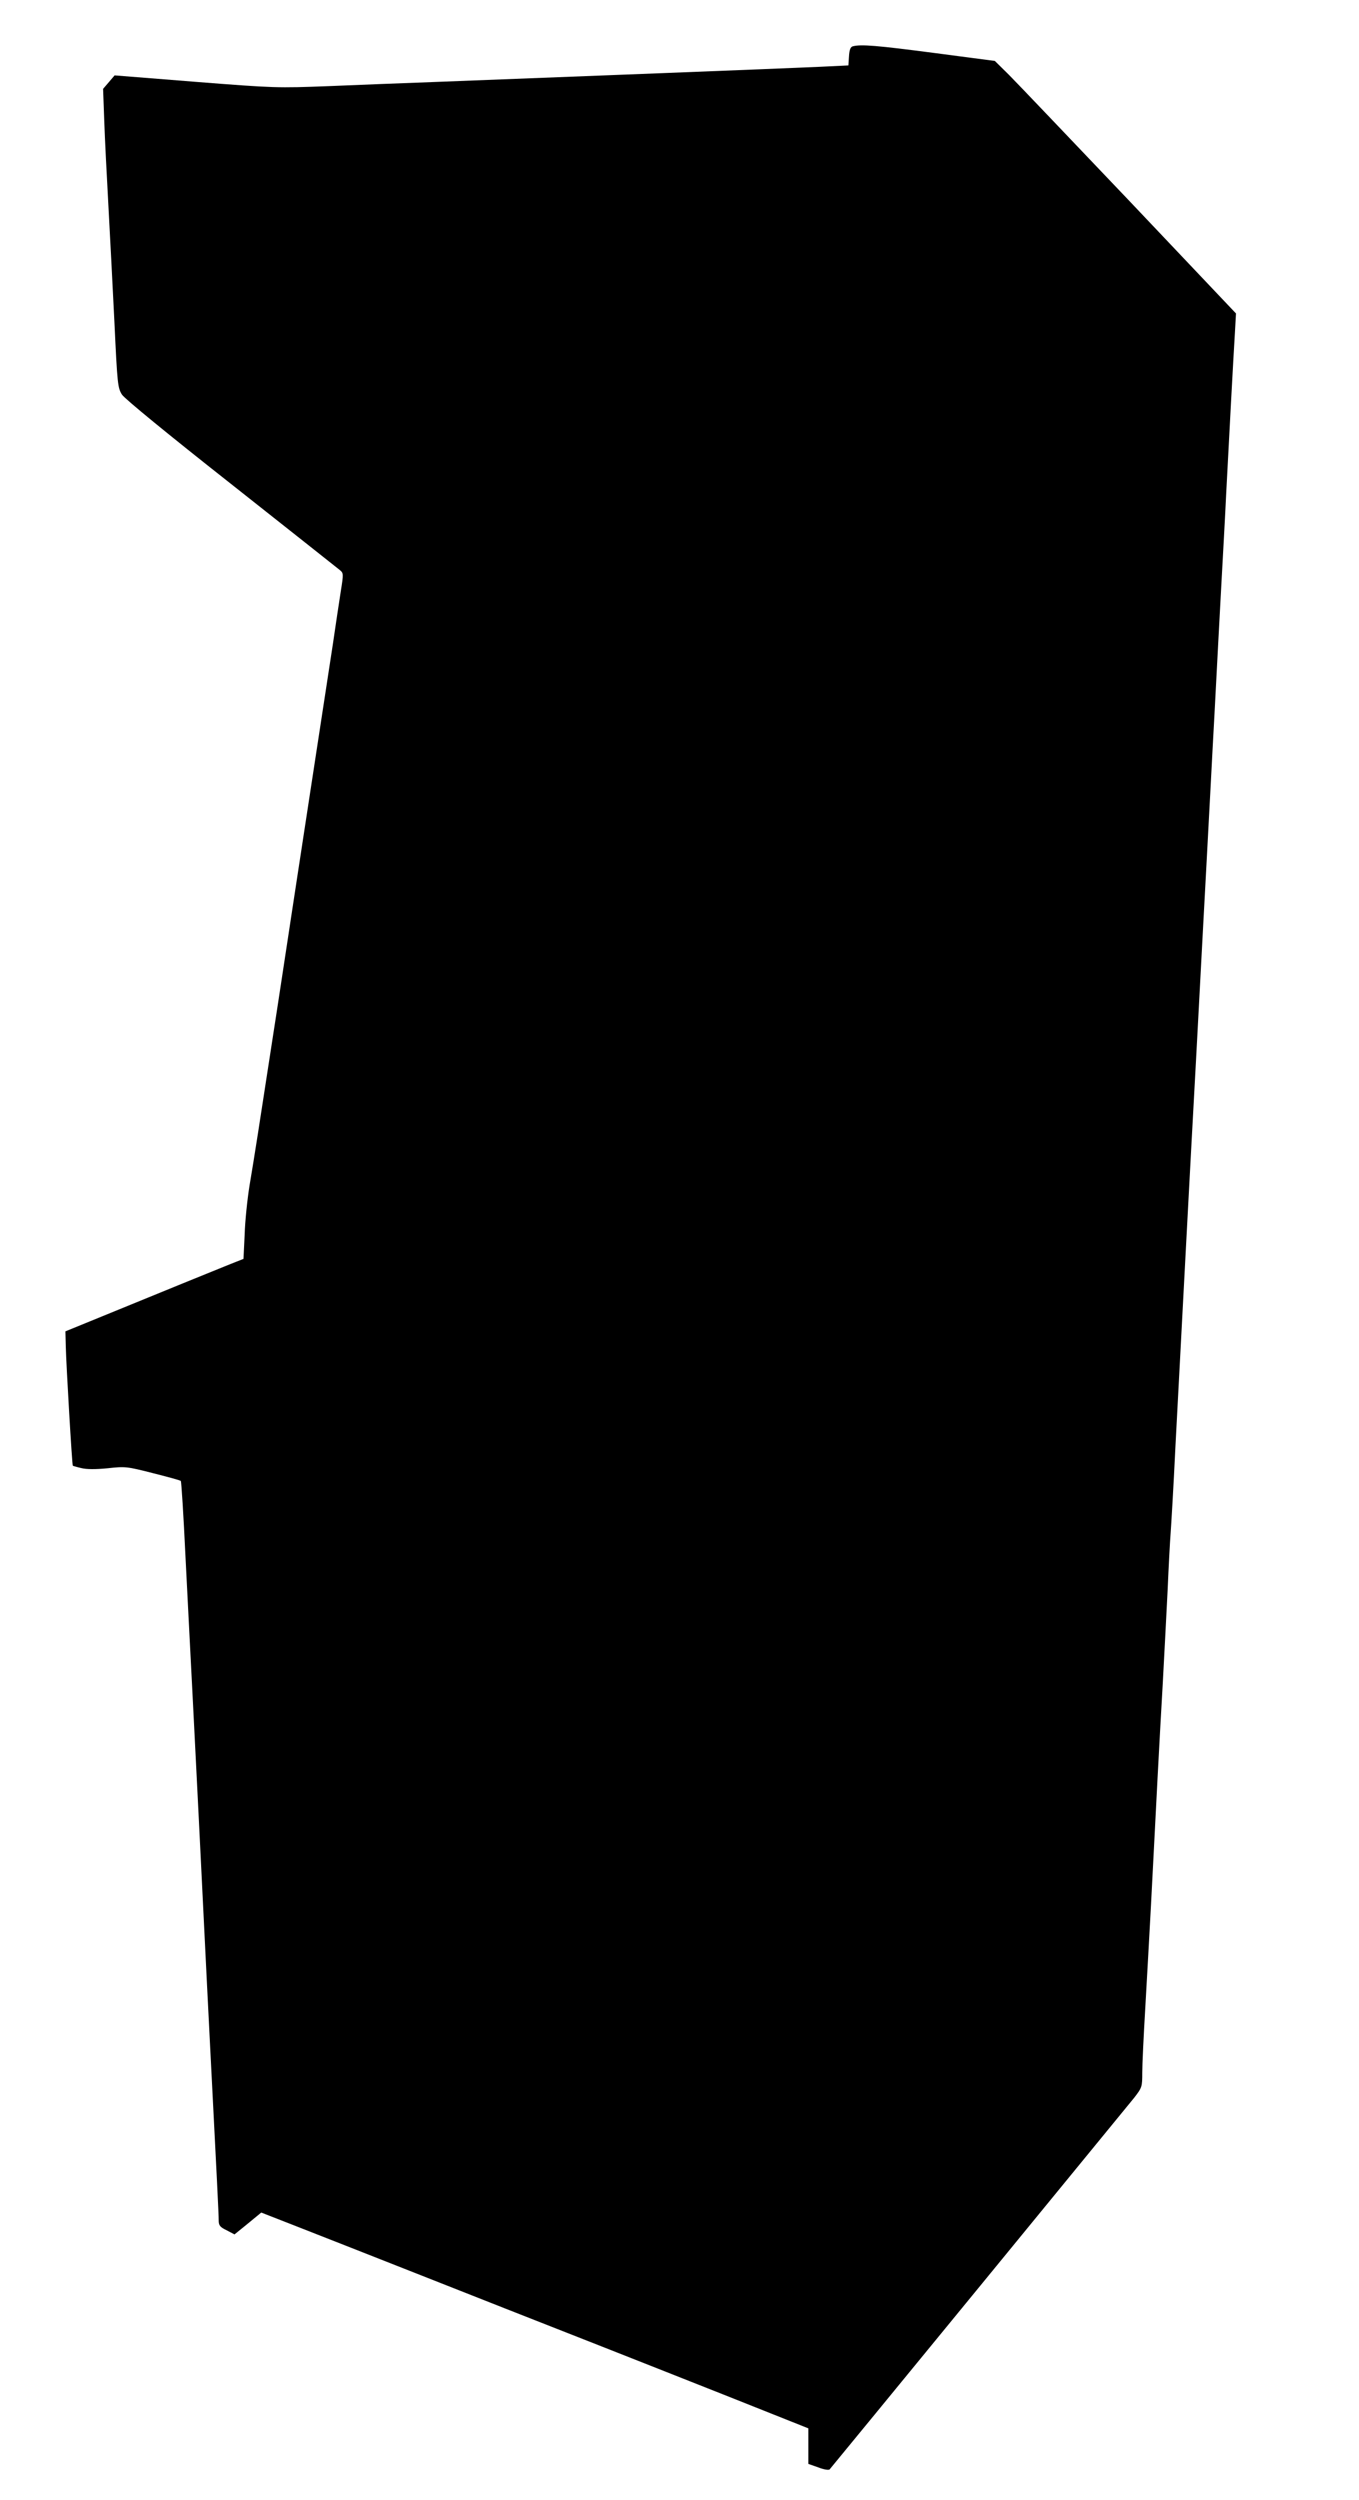  <svg version="1.0" xmlns="http://www.w3.org/2000/svg"
 width="696pt" height="1280pt" viewBox="0 0 696 1280"
 preserveAspectRatio="xMidYMid meet"><g transform="translate(0,1280) scale(0.1,-0.1)"
fill="#000000" stroke="none">
<path d="M4368 12563 c-12 -3 -18 -17 -20 -51 l-3 -47 -145 -7 c-198 -9 -1303
-52 -1980 -78 -146 -5 -386 -15 -535 -21 -265 -10 -277 -10 -684 22 l-414 33
-29 -34 -30 -35 6 -165 c3 -91 13 -284 21 -430 8 -146 22 -416 31 -600 15
-318 17 -337 39 -371 14 -21 232 -200 557 -456 293 -232 543 -429 556 -440 22
-18 22 -18 7 -113 -8 -52 -26 -169 -39 -260 -14 -91 -64 -417 -111 -725 -47
-308 -124 -810 -170 -1115 -104 -676 -120 -780 -147 -940 -11 -69 -23 -181
-25 -251 l-6 -125 -66 -26 c-58 -23 -352 -143 -726 -296 l-120 -49 2 -79 c2
-89 32 -607 36 -609 1 -1 21 -7 43 -12 28 -7 73 -7 135 -1 91 10 99 9 232 -25
76 -19 141 -37 143 -40 3 -3 14 -177 24 -388 11 -211 26 -519 35 -684 22 -436
43 -847 60 -1200 8 -170 22 -440 30 -600 37 -719 45 -882 45 -913 0 -27 6 -35
41 -52 l40 -21 69 56 68 56 179 -70 c98 -38 374 -147 613 -241 434 -171 486
-192 950 -374 135 -53 428 -169 653 -258 l407 -162 0 -91 0 -91 51 -18 c28
-11 54 -15 58 -10 20 23 1522 1856 1559 1902 41 53 42 56 42 130 0 43 7 187
15 322 8 135 21 378 30 540 26 508 44 856 60 1130 8 146 19 362 25 480 5 118
12 247 15 285 3 39 15 241 25 450 30 571 81 1538 105 1970 8 149 19 360 25
470 6 110 19 362 30 560 11 198 28 536 40 750 11 215 27 512 35 660 8 149 20
360 25 470 12 235 37 701 45 830 l5 90 -545 575 c-301 316 -578 607 -618 647
l-72 71 -312 41 c-291 38 -373 45 -415 34z"/>
</g>
</svg>
